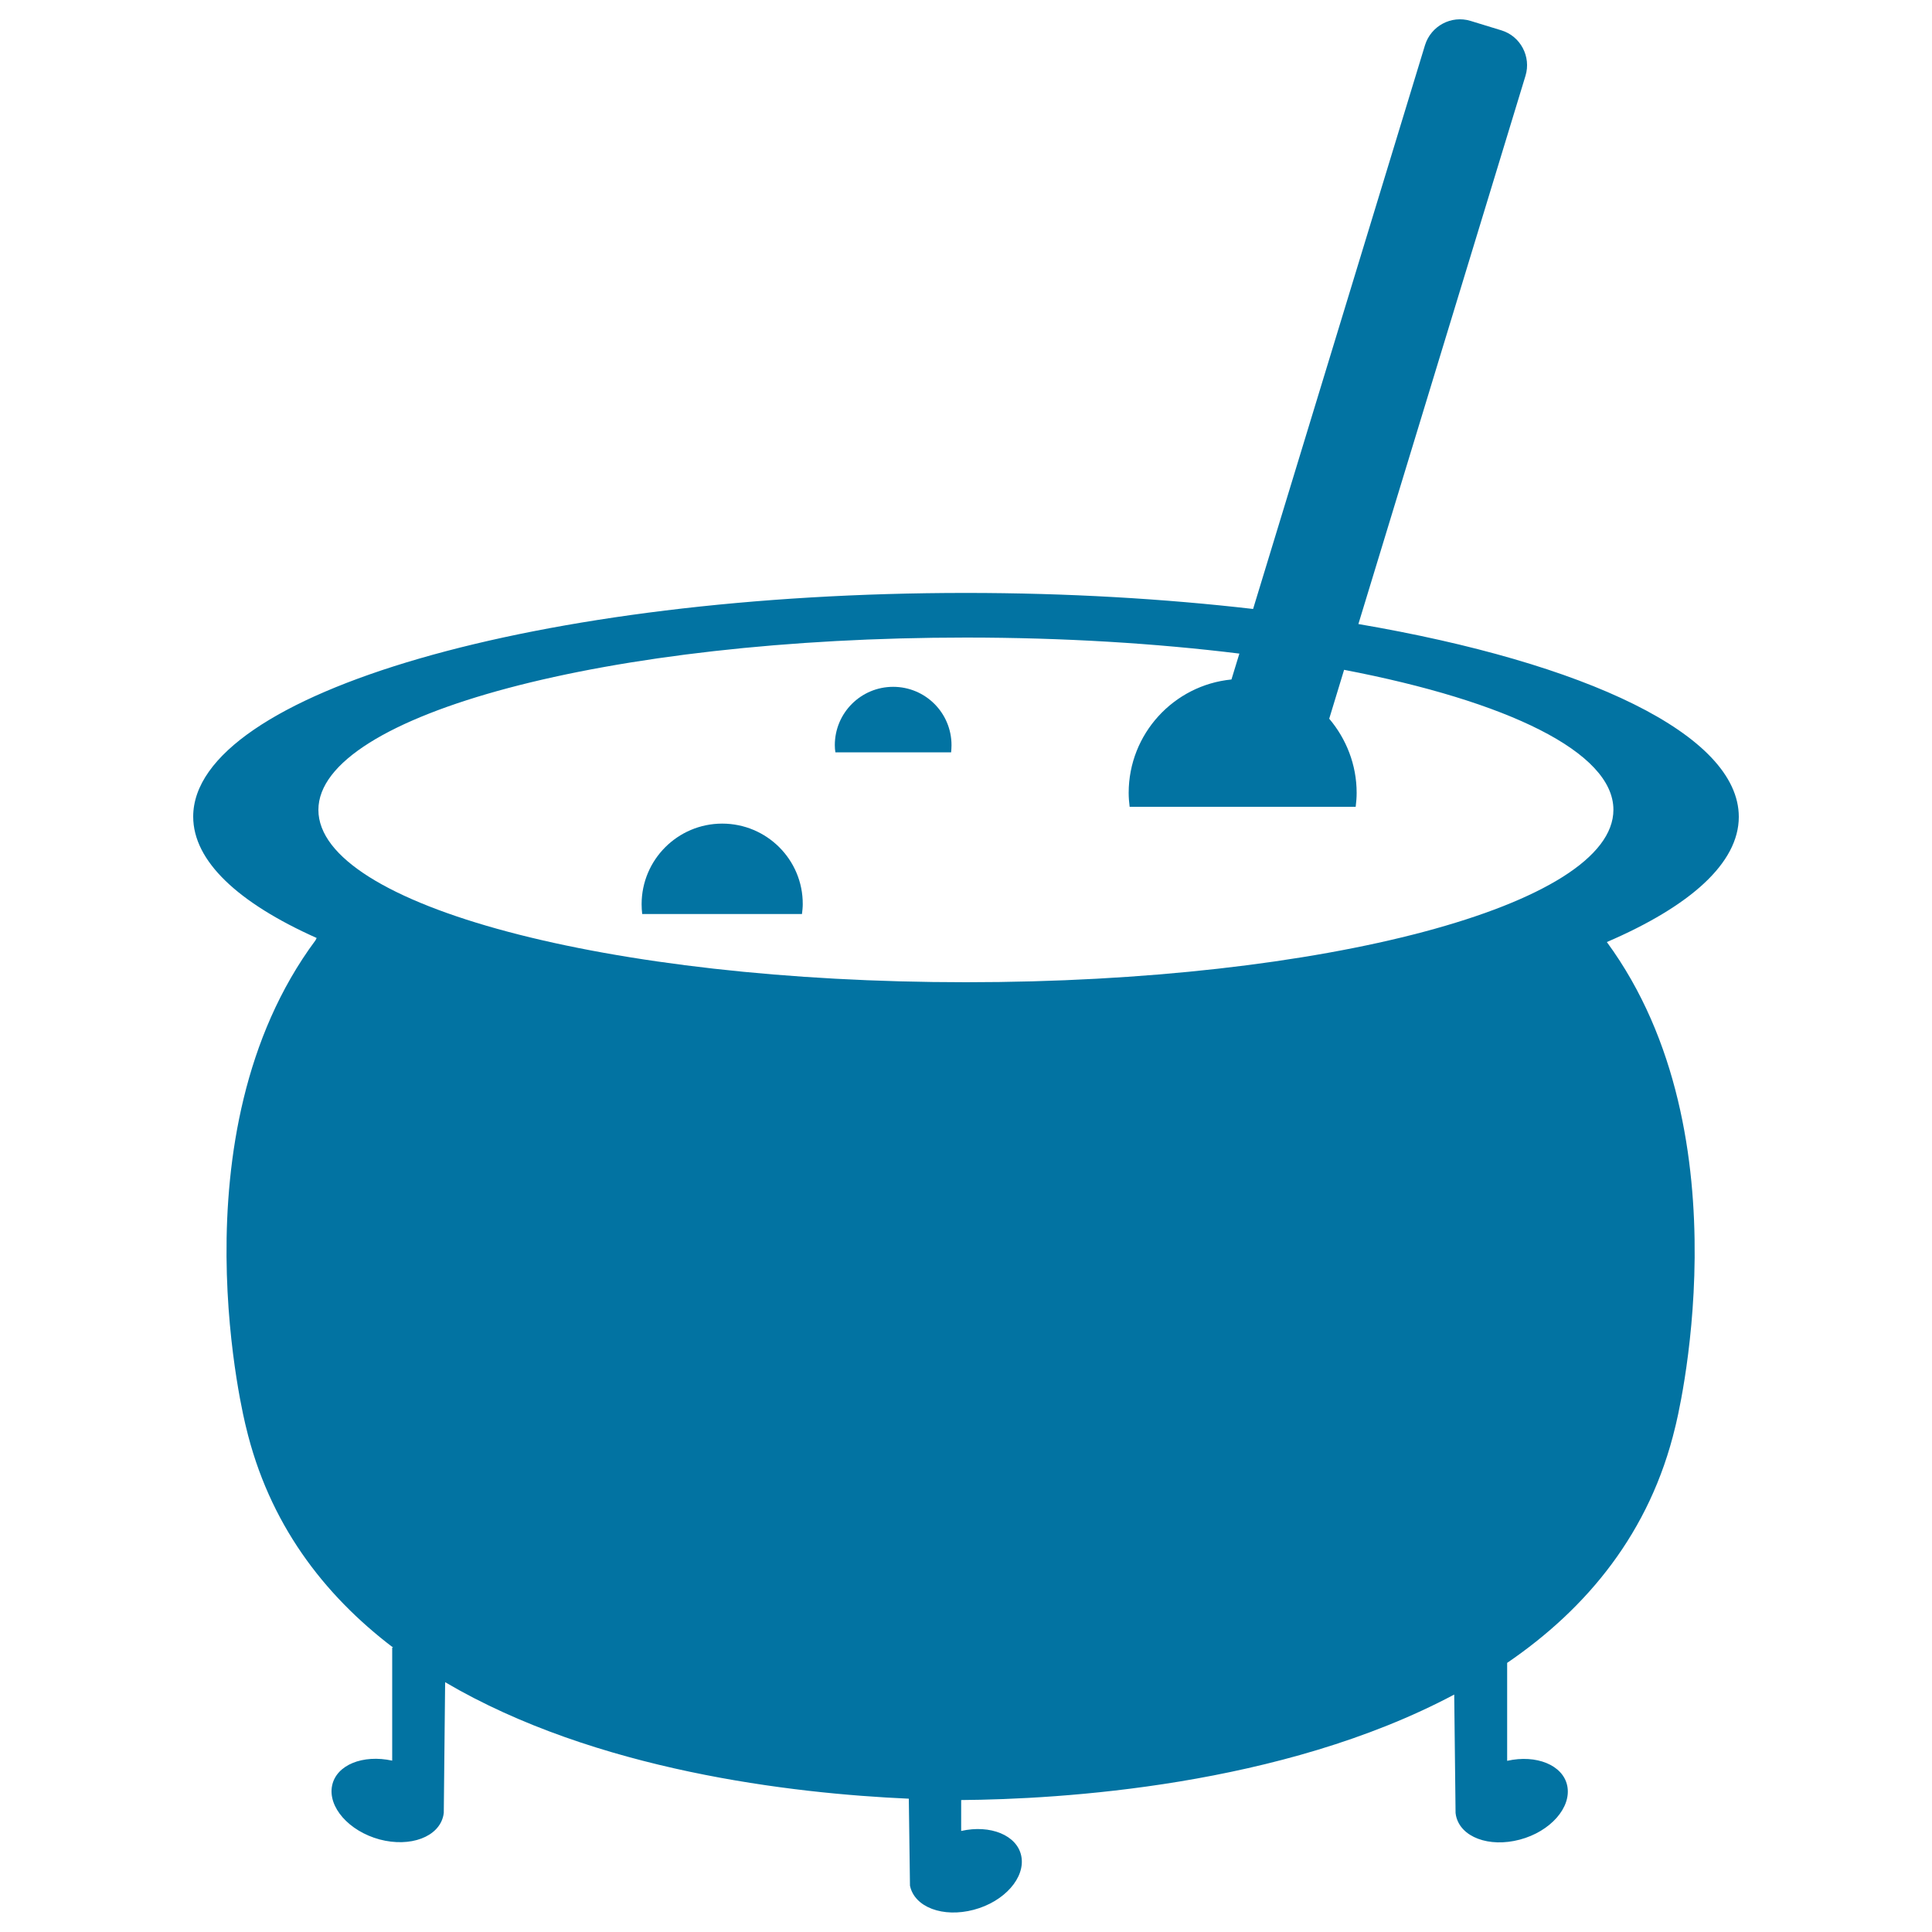 <svg xmlns="http://www.w3.org/2000/svg" viewBox="0 0 1000 1000" style="fill:#0273a2">
<title>Witch Cauldron SVG icon</title>
<g><g><path d="M900,422.8c0-42.5-79.1-79.7-196.9-99.8l86.5-283.8c3-9.9-2.6-20.5-12.5-23.5l-16-4.9c-9.9-3-20.4,2.6-23.5,12.5l-89,291.9c-45.9-5.3-96.1-8.3-148.6-8.3c-220.9,0-400,51.9-400,115.8c0,23.1,23.4,44.7,63.9,62.8l-0.6,1.2c-74.8,100.7-36,251.8-36,251.8c11.8,49.8,40,86.8,76.2,114.3H203v58.5c-15.2-3.3-28.9,2.2-31.1,12.9c-2.3,11.1,8.7,23.6,24.6,27.9c15.9,4.2,30.7-1.3,33-12.5l0.2-1.3l0.7-67.6c77.9,45.8,179.3,57.6,240,60.3l0.6,45c2.3,11.2,17.1,16.7,33,12.5c15.9-4.2,26.9-16.7,24.6-27.9c-2.2-10.7-16-16.3-31.1-12.9v-16c50.8-0.4,165.7-7,255.2-54.6l0.7,61.3l0.2,1.3c2.3,11.2,17.1,16.7,33,12.5c15.9-4.2,26.9-16.7,24.6-27.9c-2.2-10.7-16-16.3-31.1-12.9v-50.7c41.3-28.2,74-67.5,87-122.1c0,0,38.6-150.2-35.4-251h0C874.7,469.1,900,446.8,900,422.8z M500,508.4c-185.2,0-335.2-39.9-335.2-89.2C164.8,370,314.9,330,500,330c50.6,0,98.5,3,141.5,8.3l-4.1,13.4h0c-29.8,2.9-53.2,28.1-53.2,58.7c0,2.4,0.2,4.8,0.5,7.2h117c0.3-2.4,0.5-4.8,0.5-7.2c0-14.6-5.4-28-14.2-38.4l7.7-25.3c84.5,16.2,139.4,42.6,139.4,72.4C835.2,468.5,685.2,508.4,500,508.4z"/><path d="M373.8,426.3c-23,0-41.7,18.7-41.7,41.7c0,1.7,0.1,3.4,0.3,5.1h82.7c0.2-1.7,0.4-3.4,0.4-5.1C415.6,445,396.9,426.3,373.8,426.3z"/><path d="M462.3,355.5c-16.7,0-30.2,13.5-30.2,30.2c0,1.3,0.1,2.5,0.3,3.7h59.9c0.1-1.2,0.2-2.4,0.2-3.7C492.5,369,479,355.5,462.3,355.5z"/></g></g>
</svg>